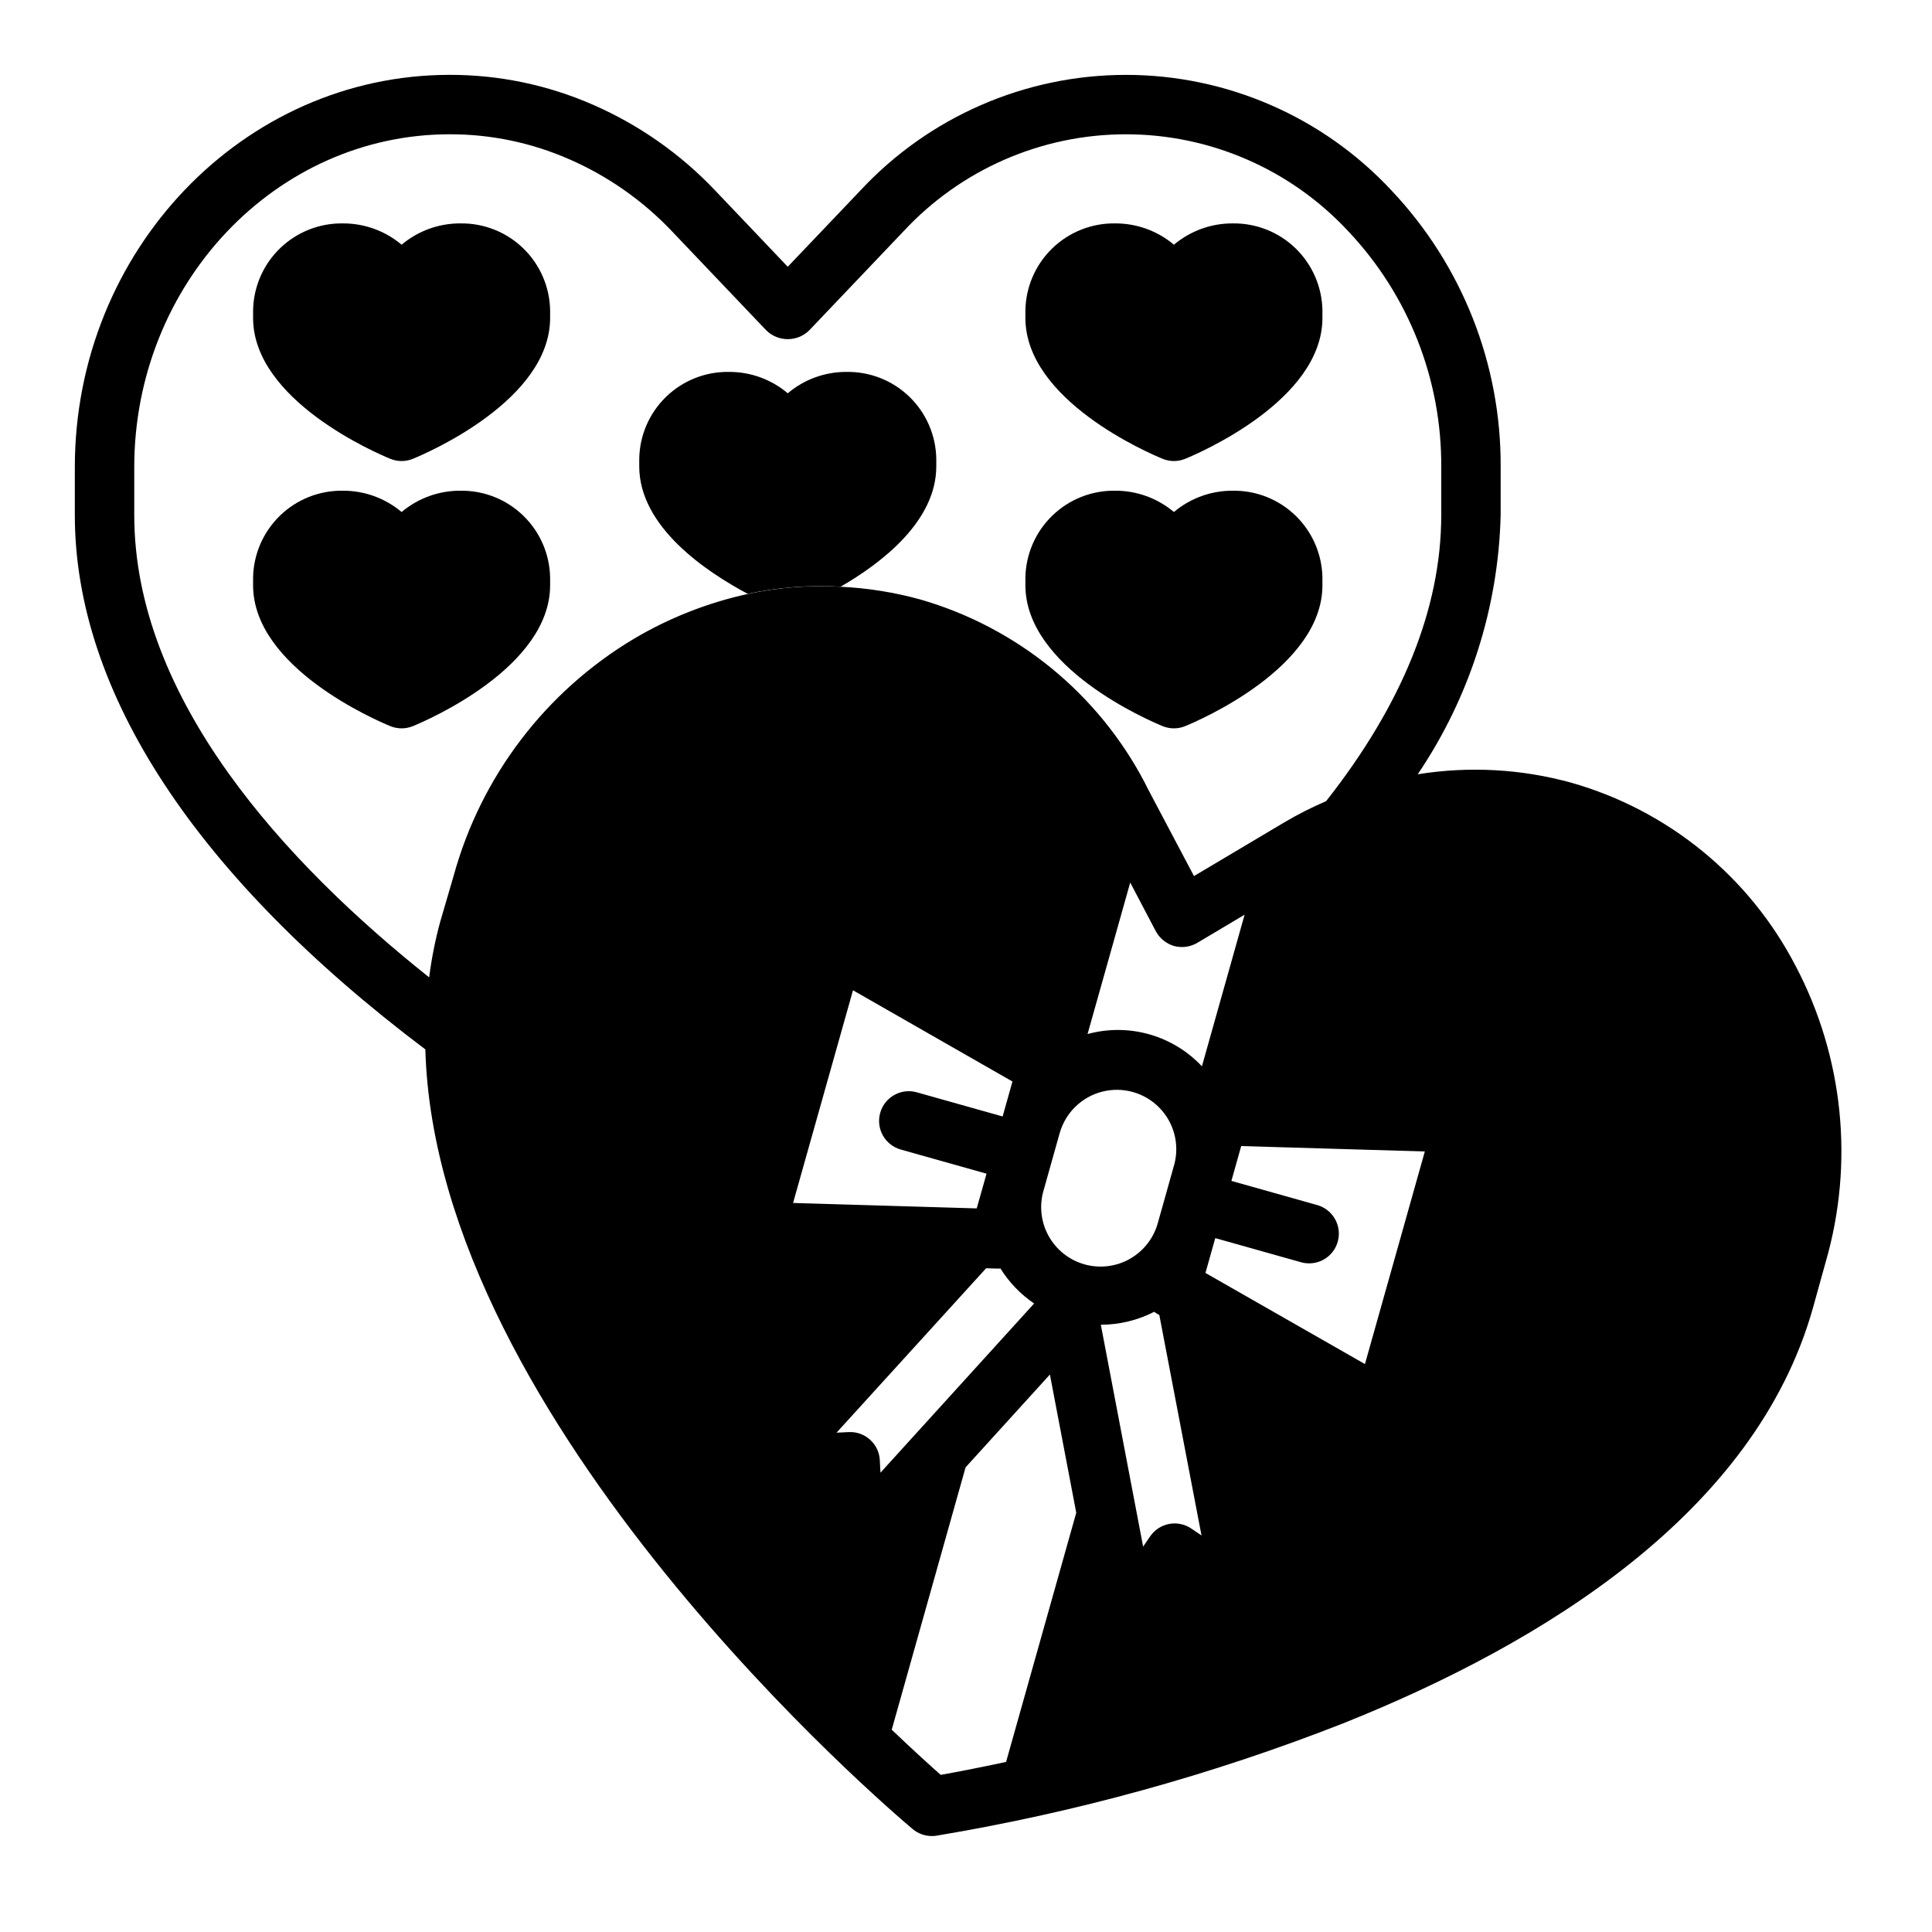 <?xml version="1.0" encoding="UTF-8"?>
<!-- Uploaded to: ICON Repo, www.iconrepo.com, Generator: ICON Repo Mixer Tools -->
<svg fill="#000000" width="800px" height="800px" version="1.1" viewBox="144 144 512 512" xmlns="http://www.w3.org/2000/svg">
 <g>
  <path d="m250.43 266.18c-1.023 0-2.035-0.199-2.984-0.586-3.723-1.527-36.375-15.523-36.375-37.344v-1.992c0.102-6.207 2.664-12.121 7.125-16.445 4.457-4.32 10.445-6.699 16.656-6.609 5.699-0.027 11.219 1.973 15.578 5.644 4.363-3.672 9.887-5.672 15.586-5.644 6.211-0.09 12.199 2.289 16.656 6.609 4.457 4.324 7.016 10.238 7.117 16.445v1.992c0 21.82-32.652 35.816-36.375 37.344-0.949 0.387-1.961 0.586-2.984 0.586z"/>
  <path d="m368.35 242.56c-5.703-0.031-11.234 1.977-15.586 5.668-4.352-3.691-9.879-5.699-15.586-5.668-6.211-0.098-12.207 2.277-16.668 6.606-4.457 4.324-7.016 10.246-7.106 16.461v1.969c0 16.137 17.949 28.023 28.734 33.77 8.09-1.73 16.379-2.363 24.637-1.891 10.785-6.219 25.348-17.32 25.348-31.883v-1.969 0.004c-0.09-6.215-2.644-12.137-7.106-16.461-4.457-4.328-10.453-6.703-16.668-6.606z"/>
  <path d="m250.43 337.02c-1.023 0-2.035-0.199-2.984-0.582-3.723-1.527-36.375-15.523-36.375-37.348v-1.992c0.102-6.207 2.664-12.121 7.125-16.445 4.457-4.32 10.445-6.699 16.656-6.609 5.699-0.027 11.219 1.973 15.578 5.644 4.363-3.672 9.887-5.672 15.586-5.644 6.211-0.09 12.199 2.289 16.656 6.613 4.457 4.32 7.016 10.234 7.117 16.441v1.992c0 21.82-32.652 35.816-36.375 37.344v0.004c-0.949 0.383-1.961 0.582-2.984 0.582z"/>
  <path d="m455.1 266.18c-1.023 0-2.035-0.199-2.981-0.586-3.727-1.527-36.379-15.523-36.379-37.344v-1.992c0.105-6.207 2.664-12.121 7.125-16.445 4.457-4.32 10.449-6.699 16.656-6.609 5.699-0.027 11.219 1.973 15.578 5.644 4.363-3.672 9.887-5.672 15.586-5.644 6.211-0.09 12.199 2.289 16.656 6.609 4.457 4.324 7.016 10.238 7.117 16.445v1.992c0 21.82-32.652 35.816-36.375 37.344-0.945 0.387-1.961 0.586-2.984 0.586z"/>
  <path d="m455.1 337.02c-1.023 0-2.035-0.199-2.981-0.582-3.727-1.527-36.379-15.523-36.379-37.348v-1.992c0.105-6.207 2.664-12.121 7.125-16.445 4.457-4.32 10.449-6.699 16.656-6.609 5.699-0.027 11.219 1.973 15.578 5.644 4.363-3.672 9.887-5.672 15.586-5.644 6.211-0.09 12.199 2.289 16.656 6.613 4.457 4.32 7.016 10.234 7.117 16.441v1.992c0 21.82-32.652 35.816-36.375 37.344v0.004c-0.945 0.383-1.961 0.582-2.984 0.582z"/>
  <path d="m619.86 400c-12.266-23.695-33.773-41.27-59.434-48.57-13.254-3.664-27.141-4.426-40.715-2.238 13.746-20.324 21.371-44.164 21.98-68.691v-12.672c0.164-27.266-10.199-53.539-28.93-73.352-18.188-19.539-43.68-30.633-70.371-30.633-26.695 0-52.184 11.094-70.375 30.633l-19.254 20.215-19.262-20.238c-9.121-9.617-20.074-17.312-32.211-22.633-12.012-5.285-24.992-8.004-38.109-7.984-54.781 0-99.348 46.652-99.348 103.99v12.676c0 46.918 32.133 95.816 92.891 141.6 2.75 99.273 123.46 201.85 129.18 206.65 1.418 1.176 3.199 1.816 5.039 1.812 0.395 0.012 0.793-0.012 1.18-0.078 36.863-6.141 72.98-16.113 107.77-29.758 53.215-21.254 109.27-55.891 124.54-110.05l3.387-12.203v0.004c7.598-26.207 4.75-54.336-7.953-78.484zm-359.2-11.73c-1.316 4.84-2.297 9.766-2.93 14.742-38.004-30.25-78.152-73.719-78.152-122.51v-12.672c0-48.664 37.504-88.246 83.602-88.246 10.949-0.02 21.781 2.254 31.801 6.668 10.227 4.484 19.449 10.969 27.129 19.074l24.953 26.215c3.16 3.117 8.238 3.117 11.398 0l24.953-26.215h0.004c15.215-16.41 36.582-25.738 58.965-25.738 22.379 0 43.746 9.328 58.965 25.738 15.938 16.891 24.75 39.277 24.598 62.504v12.676c0 24.672-10.305 50.16-30.512 75.809v-0.004c-3.785 1.629-7.469 3.496-11.02 5.59l-1.488 0.883-22.508 13.383-12.234-23.137-0.789-1.574h0.004c-12.359-23.617-33.828-41.164-59.434-48.57-6.883-1.906-13.961-3.043-21.098-3.387-8.258-0.473-16.547 0.16-24.637 1.891-10.648 2.324-20.852 6.336-30.23 11.887-23.434 13.992-40.555 36.5-47.781 62.816zm201.75 162.64-2.699-1.828c-3.586-2.43-8.461-1.508-10.91 2.062l-1.859 2.723-11.207-58.793h0.062c4.906-0.023 9.738-1.203 14.105-3.441 0.148 0.094 0.242 0.234 0.402 0.332l0.93 0.527zm-85.078-16.633-0.168-3.285c-0.211-4.332-3.891-7.68-8.223-7.477l-3.25 0.156 39.637-43.57 3.195 0.094h0.234c0.125 0 0.234-0.055 0.355-0.062h-0.004c2.301 3.688 5.348 6.859 8.945 9.305zm77.844-81.625-2.867 10.234-1.41 4.977 0.004-0.004c-1.059 4.098-3.727 7.594-7.394 9.703s-8.031 2.652-12.105 1.508c-4.074-1.145-7.516-3.883-9.547-7.594-2.035-3.711-2.488-8.086-1.262-12.137l2.133-7.59 2.133-7.582 0.004 0.004c1.559-5.371 5.848-9.512 11.27-10.879 5.422-1.367 11.164 0.246 15.082 4.234 3.918 3.988 5.426 9.758 3.961 15.156zm-45.469-12.777-22.734-6.398v-0.004c-4.184-1.176-8.535 1.262-9.711 5.449-1.18 4.188 1.258 8.535 5.445 9.715l22.734 6.398-1.707 6.055-0.898 3.148-48.664-1.441 15.879-56.363 42.258 24.176zm53.75 41.469 2.598-9.234 22.734 6.398 0.004 0.004c0.695 0.191 1.414 0.289 2.141 0.289 3.934 0.004 7.266-2.902 7.801-6.797 0.535-3.898-1.887-7.594-5.676-8.656l-22.727-6.398 2.598-9.234 48.664 1.434-15.871 56.34zm-0.938-54.758h0.004c-3.801-4.043-8.629-6.977-13.969-8.484-5.34-1.508-10.988-1.531-16.34-0.07l11.305-40.148 6.777 12.895c1.035 1.91 2.793 3.328 4.879 3.934 2.082 0.547 4.293 0.234 6.141-0.863l12.516-7.445zm-82.203 175.8 19.57-69.52 22.348-24.602 6.984 36.629-18.594 66.031c-7.777 1.676-13.809 2.809-17.32 3.434-2.68-2.359-7.234-6.469-12.988-11.973z"/>
 </g>
</svg>